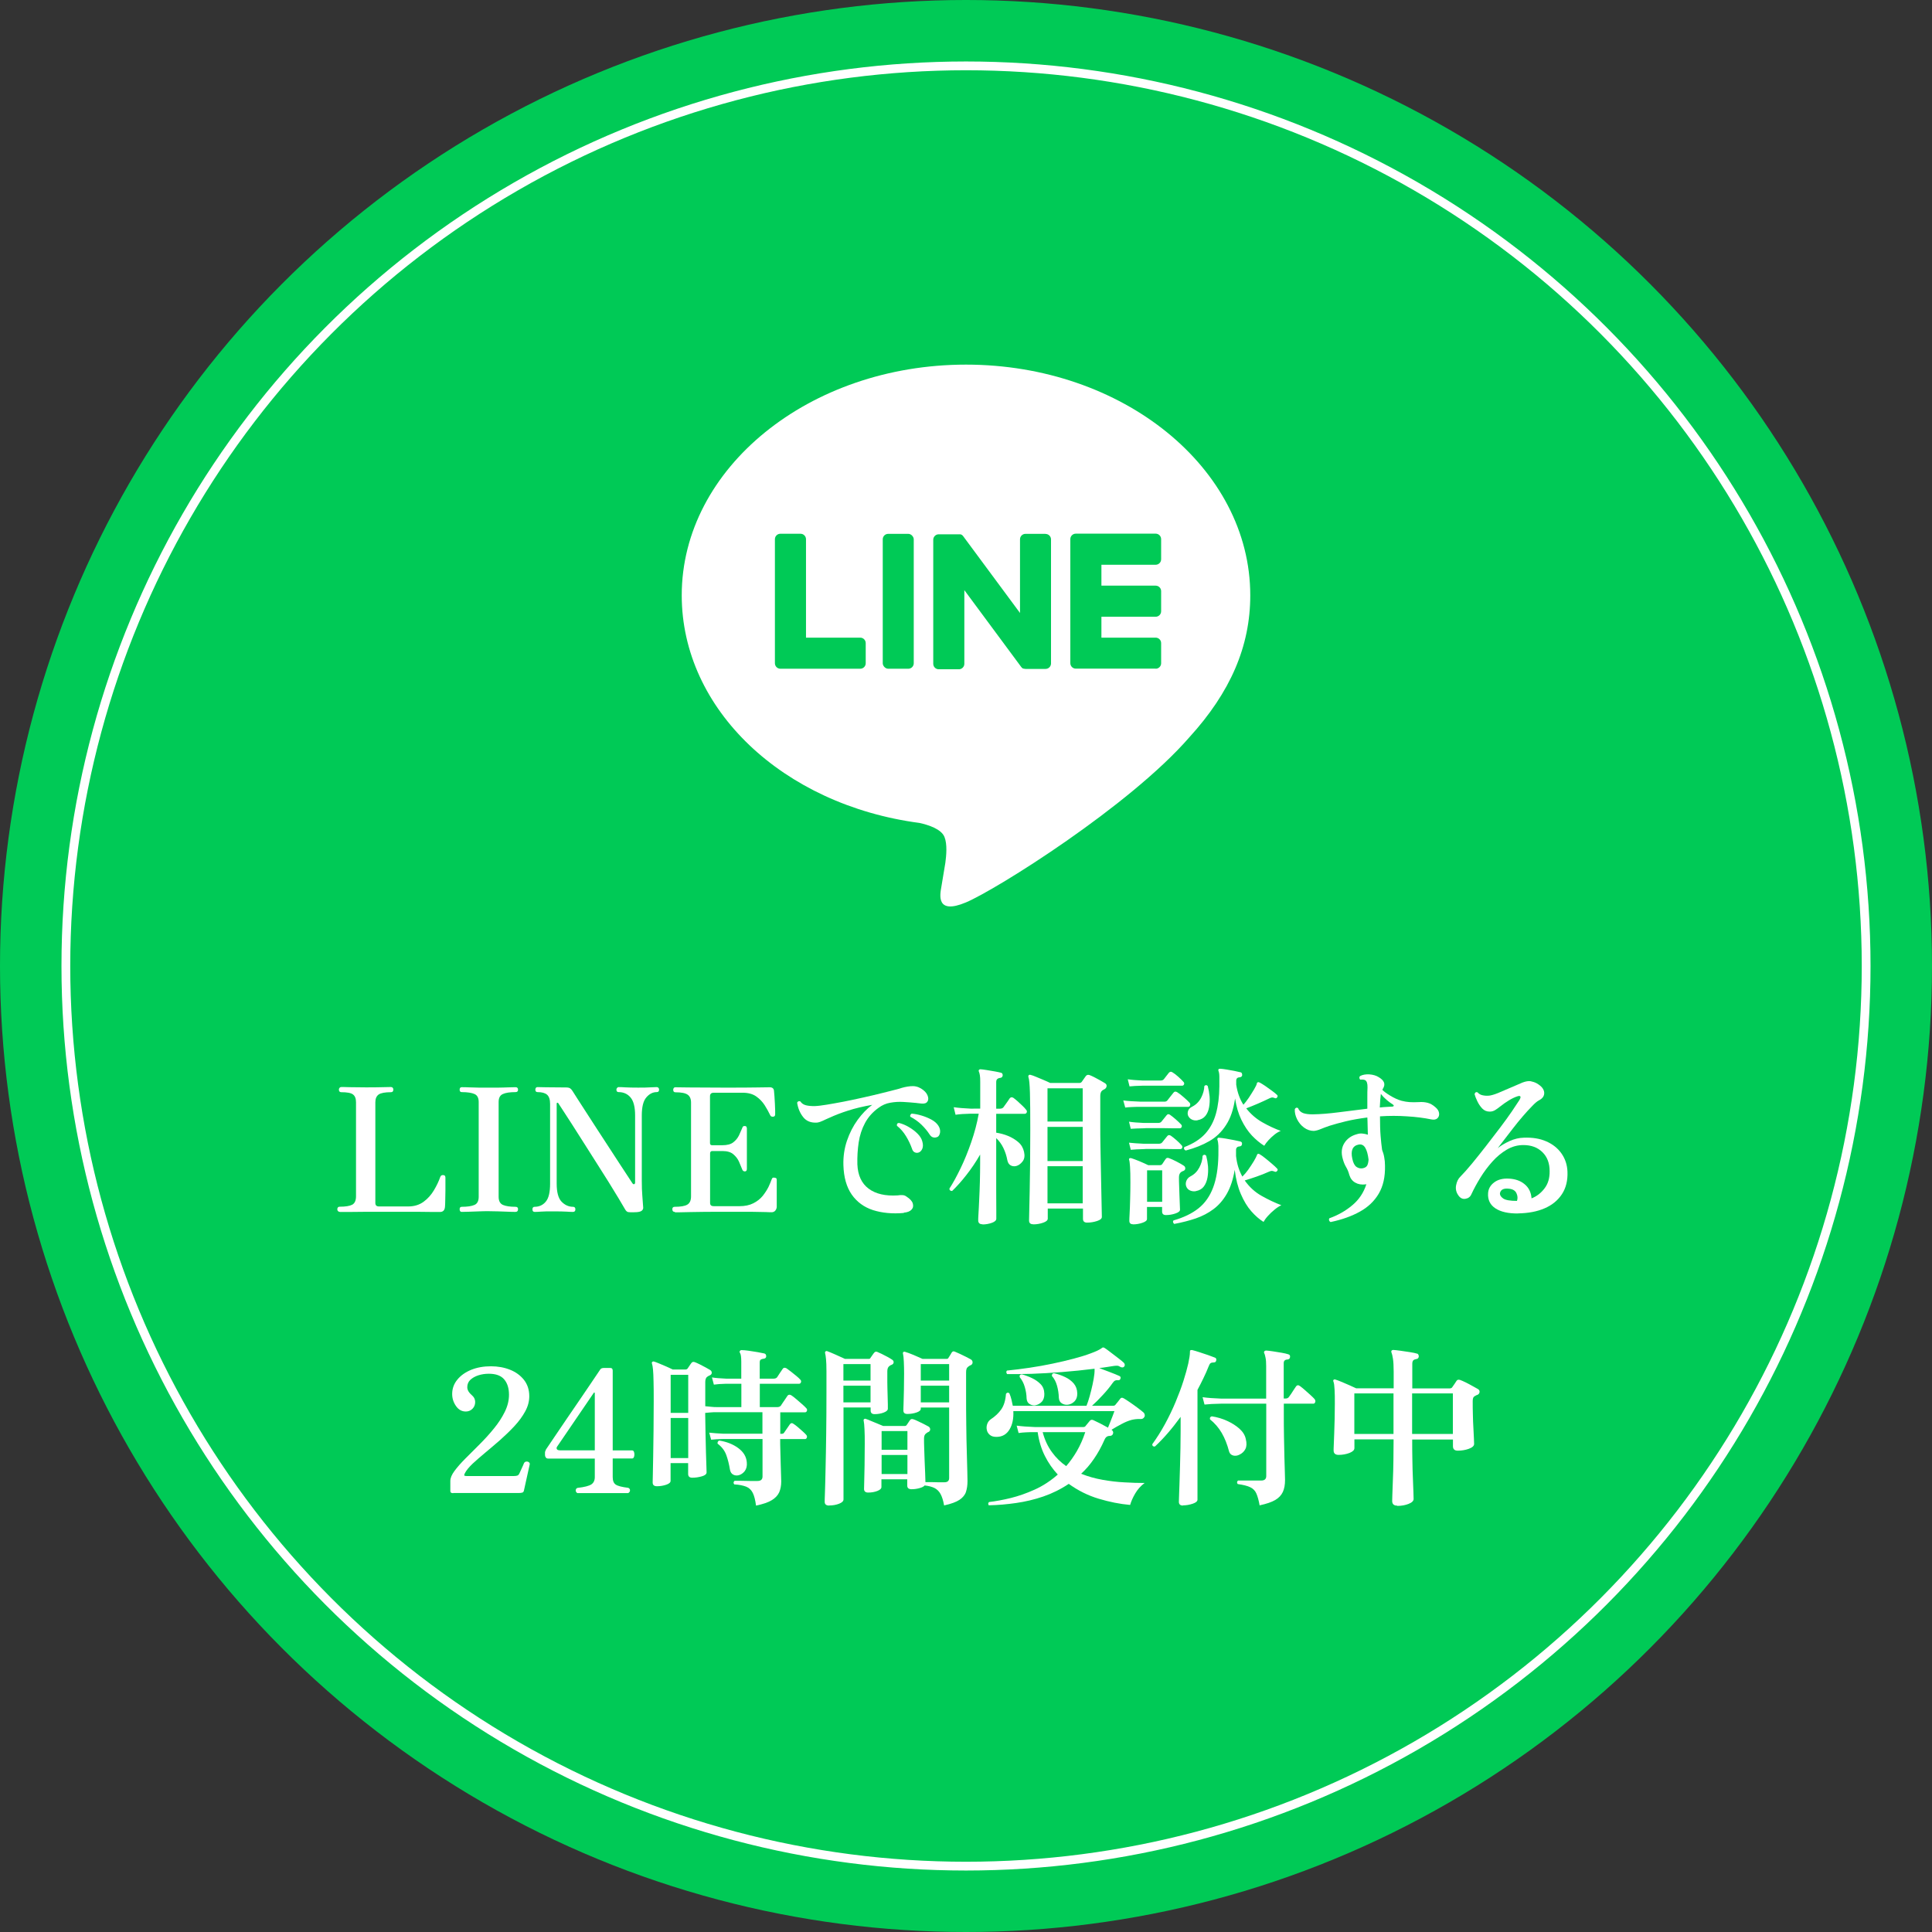 <?xml version="1.0" encoding="UTF-8"?>
<svg id="_レイヤー_2" data-name="レイヤー 2" xmlns="http://www.w3.org/2000/svg" viewBox="0 0 220 220">
  <rect x="0" y="0" width="220" height="220" fill="#333333" stroke="none"/>
  <defs>
    <style>
      .cls-1 {
        fill: #00ca56;
      }

      .cls-2 {
        fill: #fff;
      }

      .cls-3 {
        fill: none;
        stroke: #fff;
        stroke-miterlimit: 10;
      }
    </style>
  </defs>
  <g id="_レイヤー_1-2" data-name="レイヤー 1">
    <g>
      <circle class="cls-1" cx="110" cy="110" r="110"/>
      <circle class="cls-3" cx="110" cy="110" r="102.5"/>
      <g>
        <path class="cls-2" d="M142.37,67.79c0-14.49-14.52-26.27-32.37-26.27s-32.37,11.79-32.37,26.27c0,12.99,11.52,23.86,27.07,25.92,1.05.23,2.49.7,2.85,1.6.33.82.21,2.1.1,2.93,0,0-.38,2.28-.46,2.77-.14.82-.65,3.2,2.8,1.75,3.46-1.46,18.64-10.98,25.44-18.8h0c4.69-5.15,6.94-10.37,6.94-16.16Z"/>
        <g>
          <path class="cls-1" d="M131.6,76.15c.34,0,.62-.28.62-.62v-2.3c0-.34-.28-.62-.62-.62h-6.18v-2.38h6.18c.34,0,.62-.28.62-.62v-2.3c0-.34-.28-.62-.62-.62h-6.18v-2.38h6.18c.34,0,.62-.28.62-.62v-2.3c0-.34-.28-.62-.62-.62h-9.1c-.34,0-.62.28-.62.62h0v14.12h0c0,.35.28.63.62.63h9.1Z"/>
          <path class="cls-1" d="M97.96,76.15c.34,0,.62-.28.62-.62v-2.3c0-.34-.28-.62-.62-.62h-6.18v-11.21c0-.34-.28-.62-.62-.62h-2.3c-.34,0-.62.28-.62.62v14.12h0c0,.35.28.63.62.63h9.1Z"/>
          <rect class="cls-1" x="100.52" y="60.79" width="3.53" height="15.36" rx=".62" ry=".62"/>
          <path class="cls-1" d="M119.07,60.79h-2.3c-.34,0-.62.28-.62.62v8.39l-6.46-8.73s-.03-.04-.05-.06c0,0,0,0,0,0-.01-.01-.02-.03-.04-.04,0,0,0,0-.01-.01-.01,0-.02-.02-.03-.03,0,0-.01,0-.02-.01-.01,0-.02-.02-.03-.02,0,0-.01,0-.02-.01-.01,0-.02-.01-.03-.02,0,0-.01,0-.02,0-.01,0-.02-.01-.04-.02,0,0-.01,0-.02,0-.01,0-.02,0-.04-.01,0,0-.01,0-.02,0-.01,0-.02,0-.04,0,0,0-.02,0-.03,0-.01,0-.02,0-.03,0-.01,0-.02,0-.03,0,0,0-.01,0-.02,0h-2.28c-.34,0-.62.28-.62.62v14.13c0,.34.28.62.62.62h2.3c.34,0,.62-.28.62-.62v-8.39l6.47,8.74c.04.06.1.11.16.16,0,0,0,0,0,0,.01,0,.03.02.04.02,0,0,.01,0,.02,0,0,0,.02,0,.03.01.01,0,.02,0,.03.01,0,0,.01,0,.02,0,.01,0,.03,0,.04.01,0,0,0,0,0,0,.05.01.11.02.16.02h2.28c.34,0,.62-.28.62-.62v-14.13c0-.34-.28-.62-.62-.62Z"/>
        </g>
      </g>
      <g>
        <path class="cls-2" d="M38.69,138c-.08,0-.14-.03-.2-.09s-.08-.12-.08-.19c0-.21.09-.31.27-.31.67,0,1.14-.08,1.43-.23.29-.16.43-.48.43-.96v-10.7c0-.42-.11-.71-.34-.89-.23-.18-.68-.26-1.34-.26-.18,0-.27-.1-.27-.31,0-.07.03-.13.08-.19s.12-.09.2-.09c.1,0,.42,0,.94.02.52.01,1.13.02,1.84.02s1.32,0,1.88-.02c.56-.01.89-.02.98-.02s.16.03.21.09c.05.06.07.12.07.19,0,.21-.09.31-.27.31-.68,0-1.15.09-1.4.26-.25.18-.38.47-.38.89v11.47c0,.26.14.39.41.39h3.33c.69,0,1.27-.18,1.75-.53s.87-.79,1.18-1.31c.31-.52.55-1.02.72-1.51.06-.17.18-.24.35-.22.1.01.17.05.2.11.03.06.04.12.04.19v.48c0,.28,0,.61,0,.99,0,.38-.01.74-.02,1.09,0,.35-.02.6-.03.75-.03.39-.22.59-.57.59-.09,0-.33,0-.72,0-.39,0-.98-.01-1.77-.02-.79,0-1.83,0-3.12,0-1.07,0-2.02,0-2.86,0-.84,0-1.51.01-2.02.02-.51,0-.81,0-.9,0Z"/>
        <path class="cls-2" d="M52.59,138c-.17,0-.25-.1-.25-.31,0-.18.08-.27.25-.27.63,0,1.1-.07,1.43-.21.33-.14.49-.45.49-.93v-10.8c0-.46-.16-.76-.47-.9-.31-.14-.8-.22-1.45-.22-.17,0-.25-.09-.25-.27,0-.2.08-.29.25-.29.22,0,.51,0,.85.02.35.01.71.02,1.11.03.39,0,.75,0,1.08,0s.69,0,1.09,0c.4,0,.78-.02,1.13-.03.36-.01.64-.02.85-.02.2,0,.29.1.29.29,0,.18-.1.27-.29.27-.64,0-1.12.07-1.44.22-.32.14-.48.44-.48.9v10.8c0,.48.17.79.5.93.33.14.81.21,1.42.21.2,0,.29.09.29.27,0,.21-.1.31-.29.31-.21,0-.49,0-.85-.02-.36-.01-.74-.03-1.13-.04-.4-.01-.76-.02-1.09-.02s-.69,0-1.08.02c-.39.01-.76.03-1.11.04-.35.01-.63.02-.85.02Z"/>
        <path class="cls-2" d="M72.22,138.04h-.14c-.25.01-.43,0-.56-.02-.12-.03-.24-.13-.34-.31-.16-.27-.4-.68-.72-1.22-.33-.54-.71-1.17-1.15-1.88-.44-.71-.91-1.45-1.41-2.23-.5-.78-.98-1.54-1.46-2.3-.48-.76-.92-1.45-1.33-2.09-.41-.64-.75-1.17-1.03-1.59-.27-.42-.44-.68-.51-.78-.01-.04-.05-.06-.1-.05-.05,0-.08.04-.08.11v9.1c0,.99.19,1.68.56,2.06.37.38.81.58,1.3.58.18,0,.27.1.27.29s-.09.29-.27.29c-.13,0-.38,0-.75-.03-.37-.02-.85-.03-1.44-.03-.68,0-1.17,0-1.49.03s-.54.03-.69.03c-.17,0-.25-.1-.25-.29s.08-.29.25-.29c.52,0,.95-.2,1.27-.59.33-.39.49-1.07.49-2.04v-9.08c0-.5-.11-.84-.34-1.05-.23-.2-.59-.3-1.09-.3-.17,0-.25-.1-.25-.29,0-.07.02-.13.06-.19.04-.06.1-.09.2-.09.1,0,.42,0,.96.02.53.01,1.28.02,2.25.02.22,0,.38.03.49.1.1.07.2.18.29.33.05.09.21.34.47.74.26.4.59.91.98,1.52.39.61.82,1.27,1.28,1.98.46.71.92,1.42,1.38,2.12.46.7.88,1.35,1.27,1.95.39.59.71,1.09.97,1.48.25.39.41.63.46.7.07.09.13.12.2.09.07-.03.1-.09.1-.19v-7.63c0-.95-.17-1.63-.51-2.04-.34-.41-.8-.62-1.37-.62-.17,0-.25-.1-.25-.29,0-.07.03-.13.08-.19.05-.06.11-.09.18-.09.14,0,.4,0,.77.03.37.02.84.03,1.42.03s1.02,0,1.39-.03c.37-.02.61-.03.74-.03.09,0,.16.03.21.09.05.06.07.12.07.19,0,.2-.09.29-.27.29-.44,0-.84.2-1.18.6-.35.4-.52,1.09-.52,2.08v7.4c0,.69.02,1.26.06,1.71s.07.9.1,1.36c.01.14-.05.27-.18.37-.13.1-.4.16-.82.16Z"/>
        <path class="cls-2" d="M76.83,138c-.18,0-.27-.1-.27-.31,0-.18.09-.27.27-.27.68,0,1.16-.08,1.44-.25.28-.17.42-.48.42-.94v-10.68c0-.42-.13-.72-.39-.9-.26-.18-.72-.27-1.39-.27-.17,0-.25-.1-.25-.29,0-.07.02-.13.06-.19.04-.06.1-.09.2-.09.1,0,.61,0,1.52.02.91.01,2.23.02,3.96.02s2.92,0,3.79-.02c.87-.01,1.35-.02,1.46-.02.31,0,.48.15.49.45.01.12.03.31.05.58.02.27.04.55.05.84.01.29.02.55.03.78,0,.23,0,.38,0,.44,0,.05-.01.1-.04.16-.03.05-.09.09-.2.1-.08,0-.14,0-.2-.03-.05-.02-.1-.07-.14-.17-.16-.34-.36-.7-.61-1.1-.25-.39-.57-.73-.97-1.01-.4-.28-.92-.42-1.56-.42h-3.29c-.12,0-.22.03-.29.09-.08.06-.12.17-.12.32v5.32c0,.17.08.25.25.25h1.15c.55,0,.97-.11,1.25-.33.29-.22.5-.49.65-.79.14-.31.26-.57.35-.79.03-.09.06-.16.1-.21.04-.05.11-.07.21-.07.09,0,.15.03.19.09.03.06.05.12.05.19v.55c0,.26,0,.54,0,.85,0,.31,0,.59,0,.85s0,.54,0,.87c0,.33,0,.64,0,.92v.56c0,.2-.08.29-.23.29s-.26-.08-.31-.25c-.09-.23-.21-.52-.35-.84-.14-.33-.36-.61-.65-.86-.29-.25-.7-.37-1.25-.37h-1.15c-.17,0-.25.1-.25.29v5.62c0,.25.14.37.41.37h2.92c.63,0,1.16-.11,1.59-.33.44-.22.79-.5,1.07-.84.27-.34.49-.68.66-1.02.16-.34.28-.63.36-.86.04-.1.08-.17.14-.19.05-.02.12-.02.22,0,.1.01.17.05.19.1.02.05.03.11.03.18,0,.05,0,.22,0,.49,0,.27,0,.58,0,.93s0,.67,0,.98c0,.31,0,.52,0,.64-.01.17-.07.31-.17.43-.1.12-.24.18-.42.18-.09,0-.3,0-.64-.02-.33-.01-.86-.02-1.6-.03-.73,0-1.74,0-3.03,0-1.6,0-2.93,0-3.96.03s-1.62.03-1.75.03Z"/>
        <path class="cls-2" d="M102.93,138.12c-1.32.12-2.49,0-3.51-.32-1.02-.33-1.83-.92-2.43-1.77-.59-.85-.91-1.96-.95-3.35-.03-.99.11-1.92.41-2.8.3-.87.7-1.66,1.21-2.36.51-.7,1.06-1.27,1.66-1.71-1.04.18-1.95.4-2.73.65-.78.25-1.49.52-2.14.82-.27.12-.53.23-.75.34-.23.11-.44.18-.64.21-.69.05-1.22-.15-1.59-.61-.37-.46-.6-1.01-.7-1.66.08-.16.2-.2.37-.14.14.22.36.37.64.44.28.07.62.1,1.03.09.33-.01.77-.07,1.34-.16.57-.09,1.2-.21,1.9-.34.7-.14,1.43-.29,2.18-.46.76-.17,1.49-.34,2.21-.52.72-.18,1.37-.34,1.96-.5.4-.14.83-.24,1.27-.28.44-.05.85.04,1.21.26.36.22.61.48.73.76.12.29.13.53,0,.72-.12.2-.36.27-.72.23-.08-.01-.16-.02-.25-.03-.09,0-.18-.02-.25-.03-.5-.05-1-.09-1.52-.12-.52-.03-1.01,0-1.5.09-.48.08-.93.28-1.33.58-.67.48-1.18,1.06-1.54,1.73-.36.67-.6,1.41-.72,2.2-.12.8-.17,1.63-.15,2.5.05,1.25.48,2.18,1.29,2.78.81.6,1.91.85,3.31.76.17-.03.34-.04.52-.03.18,0,.34.06.48.17.39.25.63.51.71.78.08.27.04.51-.14.7-.18.2-.47.31-.89.35ZM104.57,131.25c-.14.04-.28.03-.42-.04-.14-.07-.24-.2-.3-.41-.17-.48-.4-.96-.68-1.42-.28-.46-.62-.86-1.03-1.18-.04-.2.03-.31.22-.33.38.09.76.25,1.13.47.38.22.71.47.99.75.28.28.46.57.54.87.1.34.1.63,0,.86s-.26.38-.44.43ZM106.72,129.47c-.13.07-.27.08-.43.05-.16-.03-.29-.13-.41-.3-.27-.42-.59-.8-.95-1.15-.36-.35-.78-.65-1.26-.9-.04-.07-.04-.13,0-.21.03-.07.08-.12.15-.15.35.03.73.1,1.12.22.4.12.77.27,1.12.46.35.19.6.41.77.66.18.26.25.53.22.79-.04.27-.14.45-.31.54Z"/>
        <path class="cls-2" d="M111.88,139.41c-.33,0-.49-.15-.49-.45,0-.08,0-.33.03-.74s.05-.94.08-1.57c.03-.63.06-1.31.08-2.05s.03-1.47.03-2.19v-.94c-.48.84-1,1.61-1.56,2.32-.55.71-1.1,1.32-1.63,1.83-.21,0-.31-.09-.31-.27.42-.64.84-1.42,1.28-2.33.44-.91.84-1.9,1.21-2.97.37-1.07.66-2.15.85-3.23h-.98c-.64.01-1.19.05-1.66.12l-.21-.86c.56.08,1.19.13,1.88.16.01.01.18.01.49,0h.65v-3.05c0-.33-.01-.57-.04-.74-.03-.17-.06-.3-.1-.39-.04-.07-.05-.13-.02-.2.04-.07.1-.1.2-.1.16.01.39.04.7.09.31.05.63.1.95.16.32.06.55.11.69.15.06.01.11.05.14.11.03.06.04.12.04.19-.03.16-.1.25-.23.27-.14.01-.26.05-.36.12-.1.07-.15.19-.15.37v3.03h.41c.18,0,.32-.05.41-.16.08-.1.2-.27.36-.5.16-.23.28-.39.34-.5.12-.16.26-.18.43-.08.13.09.29.22.48.39.19.17.37.34.55.51.18.17.31.31.4.43.1.1.14.21.1.32-.04.11-.12.17-.23.17h-3.25v2.15c.46.07.91.19,1.35.37.44.18.83.42,1.17.71s.55.66.65,1.11c.1.44.05.81-.17,1.09-.22.28-.46.45-.73.52-.23.05-.44.03-.63-.08-.18-.1-.31-.29-.37-.57-.09-.5-.24-.96-.45-1.4-.21-.44-.48-.81-.82-1.13v2.84c0,1.15,0,2.19,0,3.13,0,.94.01,1.69.01,2.26v.95c0,.18-.16.34-.49.46-.33.12-.69.19-1.08.19ZM117.65,139.41c-.31,0-.47-.14-.47-.43,0-.08,0-.4.02-.98.01-.57.03-1.33.05-2.28.02-.95.04-2.03.05-3.25.01-1.22.02-2.51.02-3.88,0-1.84-.01-3.23-.04-4.17-.03-.94-.08-1.54-.18-1.8-.01-.08,0-.14.04-.18.05-.05.12-.07.22-.04.16.04.37.11.64.23.27.11.55.23.84.35.29.12.54.24.75.34h3.31c.13,0,.23-.05.29-.14.06-.09.14-.2.23-.33.09-.13.16-.23.22-.31.1-.14.25-.18.43-.12.14.05.33.14.55.25.22.12.44.24.67.36.22.12.39.23.51.3.16.09.23.21.21.36-.02.15-.1.26-.24.34-.09.04-.18.09-.27.16-.14.12-.21.32-.21.61v3.35c0,.72,0,1.51.02,2.38.01.87.03,1.74.05,2.62.02.88.04,1.71.05,2.48.01.77.03,1.42.04,1.94.01.52.02.85.02,1,0,.2-.18.35-.55.47-.37.12-.74.18-1.13.18-.31,0-.47-.14-.47-.43v-1.17h-4.01v1.15c0,.18-.17.34-.52.46-.35.12-.71.19-1.11.19ZM119.28,127.71h4.01v-3.78h-4.01v3.78ZM119.28,132.21h4.01v-3.89h-4.01v3.89ZM119.28,137.03h4.01v-4.23h-4.01v4.23Z"/>
        <path class="cls-2" d="M128.13,126.11l-.22-.8c.52.07,1.19.11,2.02.14h2.66c.17,0,.29-.06.37-.18.06-.08.17-.22.32-.41.15-.2.27-.35.36-.45.1-.13.24-.14.41-.04.21.13.46.32.74.57.29.25.5.45.65.61.09.09.12.2.08.31-.04.12-.11.18-.22.18h-5.36c-.42,0-.77,0-1.06.02-.29.01-.54.03-.76.06ZM128.62,123.7l-.2-.8c.47.07,1.02.11,1.66.14h2.09c.16,0,.28-.05.37-.16.06-.09.16-.21.27-.35.12-.14.22-.27.29-.37.13-.14.27-.16.43-.04.17.1.38.26.63.48.25.22.44.41.59.58.09.09.12.19.08.29-.04.1-.11.16-.22.16h-4.52c-.61.01-1.11.04-1.49.08ZM128.76,128.53l-.2-.8c.46.07,1.01.11,1.66.14h1.68c.16,0,.27-.05.35-.14.08-.1.18-.23.29-.36.12-.14.22-.26.29-.36.12-.16.25-.18.41-.06.17.12.38.28.63.5.25.22.45.41.61.58.09.09.12.19.08.29-.04.1-.11.16-.22.16h-.78c-.38-.01-.81-.02-1.29-.02h-1.3c-.38,0-.63,0-.73.02-.61.01-1.11.03-1.49.06ZM128.76,130.92l-.2-.8c.46.05,1.01.09,1.66.12h1.74c.17,0,.29-.05.37-.14.08-.09.17-.21.28-.35.11-.14.21-.27.3-.37.1-.14.24-.16.41-.06.17.12.38.28.63.5.25.22.44.41.59.58.09.09.12.19.08.29-.04.1-.1.16-.2.16h-.78c-.39-.01-.83-.02-1.32-.02h-1.33c-.4,0-.65,0-.75.02-.61.01-1.11.04-1.49.08ZM129.03,139.41c-.29,0-.43-.13-.43-.39,0-.09,0-.36.03-.81s.04-.99.06-1.63c.02-.64.03-1.28.03-1.92,0-.77-.01-1.36-.04-1.78-.03-.42-.06-.68-.1-.78-.03-.07-.02-.13.02-.2.05-.03.12-.03.21-.02.22.07.54.18.94.35.4.17.74.32,1,.45h1.33c.13,0,.23-.05.29-.16.04-.07.1-.16.18-.27.08-.12.14-.22.2-.29.08-.12.2-.14.37-.08.22.08.51.21.86.39.35.18.63.34.82.47.12.08.17.18.17.31,0,.13-.08.23-.22.29-.05.01-.1.03-.15.06-.05.03-.09.05-.13.08-.14.12-.22.31-.22.57s0,.57.02.97c.01.4.03.8.04,1.19.01.4.03.74.04,1.03.01.29.02.46.02.51,0,.17-.17.31-.52.43-.35.12-.71.18-1.09.18-.29,0-.43-.14-.43-.41v-.51h-1.72v1.37c0,.17-.17.31-.52.43-.35.12-.7.18-1.07.18ZM130.62,136.85h1.72v-3.58h-1.72v3.58ZM133.71,139.37c-.07-.05-.11-.12-.13-.2-.02-.08,0-.14.05-.2,1.16-.33,2.11-.79,2.85-1.38.74-.59,1.29-1.38,1.66-2.36.37-.98.57-2.2.6-3.66.01-.42,0-.78,0-1.1-.02-.31-.05-.52-.09-.63-.04-.08-.04-.15,0-.22.04-.07.11-.08.22-.06.18.01.43.05.74.1.31.05.62.11.93.17s.54.11.69.15c.16.04.22.14.2.29-.01.16-.1.25-.25.27-.27.01-.42.14-.43.39,0,.12,0,.23,0,.35,0,.12,0,.23,0,.35.05.47.14.9.26,1.28.12.38.28.74.46,1.07.22-.21.45-.48.68-.8.23-.33.44-.65.63-.96.18-.31.3-.54.35-.68.01-.08.06-.13.14-.16.06,0,.12.02.18.06.16.09.37.24.63.45.26.21.52.42.77.64s.45.39.58.54c.09.09.08.19-.02.29-.07.08-.15.1-.25.06-.12-.05-.22-.08-.31-.09-.09,0-.21.02-.35.09-.43.2-.9.38-1.41.56-.51.18-.96.32-1.35.44.52.74,1.16,1.33,1.93,1.76.76.43,1.51.78,2.24,1.06-.23.1-.49.27-.77.5-.28.23-.54.47-.76.72-.23.25-.39.48-.5.68-.47-.29-.93-.69-1.39-1.21-.46-.52-.85-1.17-1.19-1.96-.34-.78-.57-1.7-.7-2.76-.18,1.08-.48,1.99-.89,2.71-.41.72-.92,1.31-1.52,1.76-.6.45-1.27.8-2.02,1.06-.74.25-1.55.46-2.41.62ZM135,131c-.08-.03-.13-.08-.16-.16-.03-.08-.02-.15.02-.22,1-.38,1.79-.88,2.37-1.51.57-.63.98-1.39,1.23-2.29.25-.9.38-1.94.39-3.11,0-.42,0-.78,0-1.09,0-.31-.04-.52-.09-.64-.04-.09-.04-.16,0-.22.04-.05.1-.07.2-.06.18.01.42.04.72.09.3.05.6.1.89.16.29.06.52.11.68.15.08.01.13.05.16.12.03.07.04.13.04.2-.01.14-.1.23-.27.25-.27.01-.41.14-.41.39,0,.08,0,.16,0,.23,0,.08,0,.15,0,.22.13.87.4,1.64.82,2.29.18-.2.38-.46.61-.79.22-.33.42-.66.61-.97.18-.31.29-.53.31-.67.01-.07.05-.11.12-.14.05-.01.12,0,.2.04.16.08.36.21.62.38.25.18.51.36.77.55.26.19.46.35.59.48.08.07.08.16.02.27-.08.1-.16.14-.25.1-.13-.05-.23-.08-.31-.08s-.19.03-.33.1c-.4.2-.85.4-1.33.61-.48.21-.92.38-1.31.53.51.65,1.12,1.18,1.82,1.58.7.4,1.41.73,2.11.99-.22.08-.46.22-.7.41-.25.2-.48.41-.69.64-.21.23-.37.44-.49.64-.47-.29-.94-.68-1.4-1.16-.46-.49-.86-1.09-1.2-1.79s-.58-1.51-.72-2.43c-.18,1.24-.52,2.25-1.03,3.02-.5.78-1.13,1.39-1.9,1.83-.76.44-1.65.8-2.65,1.06ZM136.18,135.64c-.25.04-.47.01-.67-.08-.2-.09-.33-.23-.41-.41-.09-.2-.1-.41-.02-.65.08-.23.24-.42.49-.55.43-.22.76-.55,1-1,.23-.44.36-.89.37-1.33.13-.16.27-.16.41-.02.1.38.17.79.21,1.22.03.44.01.86-.06,1.26-.07.4-.21.75-.42,1.03-.21.28-.51.45-.9.52ZM136.37,127.57c-.26.04-.49,0-.68-.1-.19-.1-.32-.25-.4-.43-.07-.17-.06-.35,0-.55.07-.2.23-.35.46-.47.44-.22.78-.56,1.02-1.01.23-.45.36-.9.37-1.34.14-.14.27-.14.39,0,.1.38.17.78.21,1.2.03.42.01.83-.06,1.22s-.21.72-.42.98c-.21.26-.51.42-.9.49Z"/>
        <path class="cls-2" d="M151.53,139.16c-.09-.04-.15-.1-.18-.19-.03-.08-.02-.17.02-.24.98-.35,1.85-.84,2.61-1.48.76-.63,1.3-1.43,1.61-2.4-.04,0-.07,0-.1.02-.44.05-.83-.01-1.16-.2-.33-.18-.56-.48-.68-.88-.09-.34-.21-.63-.36-.88-.15-.25-.28-.55-.38-.92-.21-.7-.15-1.31.17-1.82.32-.51.8-.85,1.44-1.02.21-.07.41-.09.62-.07.2.02.41.06.62.13-.01-.38-.02-.74-.03-1.09,0-.35-.02-.64-.03-.87-.91.12-1.72.26-2.43.43-.7.17-1.32.34-1.86.51-.39.13-.73.26-1.02.38-.29.12-.55.19-.78.21-.4,0-.78-.13-1.12-.38-.34-.25-.6-.57-.79-.95-.19-.38-.28-.76-.26-1.15.09-.17.22-.21.37-.12.1.27.3.46.58.57.28.1.66.15,1.14.14.83-.01,1.8-.09,2.89-.23,1.09-.14,2.18-.28,3.28-.41v-1.35c0-.38,0-.73.02-1.06.01-.46-.08-.74-.27-.84-.13-.07-.31-.08-.55-.06-.07-.05-.1-.12-.11-.2,0-.08.02-.14.07-.2.29-.16.64-.22,1.06-.2.42.03.77.13,1.06.31.31.18.52.38.61.6.09.22.05.46-.12.73l-.06.12c.18.2.49.42.92.68.43.26.85.45,1.27.57.31.08.62.13.91.15.29.02.64.02,1.05,0,.37-.03.7,0,1.01.08.31.08.6.25.89.51.25.21.38.43.41.68.03.24-.04.43-.2.58-.16.14-.38.18-.68.12-.83-.17-1.76-.29-2.77-.35-1.01-.07-2.04-.07-3.08,0,0,.9.02,1.64.07,2.23.05.59.1,1.12.17,1.59.1.25.19.53.24.83.06.31.09.63.09.97.03,1.27-.21,2.33-.71,3.18-.5.85-1.22,1.54-2.15,2.05-.93.52-2.03.91-3.3,1.18ZM155.19,133.03c.25-.05.41-.16.5-.32.08-.16.13-.38.15-.66-.07-.59-.19-1.03-.37-1.34-.18-.31-.43-.43-.74-.38-.7.13-.95.67-.74,1.62.1.47.26.78.48.93.22.15.46.2.73.15ZM157.14,126.11c.25-.03.49-.05.73-.06.24-.01.47-.03.69-.04.09-.01.14-.05.15-.1,0-.05-.04-.1-.13-.16-.2-.12-.42-.28-.68-.5s-.47-.44-.66-.68c-.05.37-.09.87-.12,1.53Z"/>
        <path class="cls-2" d="M172.87,138.18c-1.11.01-1.97-.18-2.58-.58-.61-.4-.89-.98-.84-1.73.03-.48.25-.89.67-1.21.42-.33.97-.48,1.66-.45.73.03,1.34.23,1.82.63.48.39.75.93.8,1.62.59-.23,1.08-.61,1.48-1.14.4-.52.59-1.17.58-1.96,0-.9-.27-1.62-.82-2.16-.55-.54-1.27-.81-2.17-.81-.67,0-1.29.17-1.89.52-.59.35-1.14.8-1.64,1.36-.5.56-.96,1.17-1.36,1.82-.4.65-.75,1.29-1.04,1.92-.13.29-.36.45-.68.5-.33.05-.59-.09-.8-.4-.25-.35-.33-.74-.25-1.15.08-.42.24-.74.49-.98.36-.37.8-.85,1.3-1.46.5-.61,1.03-1.27,1.59-1.99.56-.72,1.1-1.42,1.62-2.11.52-.69.98-1.32,1.36-1.88.38-.56.66-.98.83-1.25.13-.21.17-.35.13-.43-.05-.08-.16-.08-.34-.02-.31.1-.64.26-.97.46-.33.2-.67.44-1.01.71-.2.16-.38.29-.56.4-.18.11-.38.17-.62.17-.34,0-.62-.12-.85-.36-.23-.24-.41-.52-.56-.83s-.25-.58-.31-.8c.06-.21.18-.27.35-.2.14.17.33.28.57.33.23.05.49.07.76.04.23-.03.56-.12.98-.29.42-.17.88-.37,1.38-.59.5-.22.98-.42,1.42-.61.37-.14.68-.19.93-.15.25.05.49.13.69.24.54.31.82.66.85,1.04.03.38-.17.68-.6.9-.2.1-.46.32-.78.66-.33.33-.68.72-1.07,1.17s-.76.91-1.13,1.39c-.37.48-.71.91-1.01,1.31-.3.4-.54.7-.7.91.38-.3.83-.57,1.36-.81.53-.24,1.07-.37,1.61-.38.98-.04,1.83.1,2.56.42.73.32,1.31.78,1.73,1.38.42.6.65,1.29.68,2.07.04,1-.17,1.86-.63,2.56-.46.7-1.11,1.24-1.97,1.61-.85.37-1.86.56-3.02.58ZM172.74,136.75c.1-.29.08-.58-.06-.88-.14-.3-.43-.47-.86-.51-.61-.07-.95.11-1.02.53-.01.21.11.4.38.59.27.18.79.27,1.56.27Z"/>
        <path class="cls-2" d="M51.63,170.03c-.09,0-.17-.01-.24-.04-.07-.03-.11-.1-.11-.22v-1.13c0-.34.16-.72.48-1.15.32-.43.73-.9,1.24-1.41s1.05-1.05,1.62-1.62c.57-.57,1.12-1.17,1.62-1.79.51-.62.92-1.25,1.24-1.9.32-.65.48-1.29.48-1.95,0-.73-.18-1.31-.54-1.74-.36-.43-.94-.65-1.75-.65-.43,0-.83.06-1.2.18-.37.12-.67.29-.91.51-.23.22-.35.5-.35.84,0,.17.05.33.14.48.09.15.24.32.45.5.1.09.18.2.23.32.05.12.08.25.08.38,0,.31-.1.57-.31.78-.21.21-.46.31-.76.31-.46,0-.83-.21-1.12-.63-.29-.42-.43-.87-.43-1.37,0-.61.2-1.16.59-1.63.39-.48.92-.85,1.58-1.12.67-.27,1.42-.4,2.25-.4.78,0,1.5.13,2.16.39.66.26,1.19.65,1.59,1.15.4.51.61,1.13.61,1.86,0,.59-.15,1.16-.46,1.73-.31.57-.71,1.12-1.21,1.66-.5.54-1.04,1.06-1.61,1.57-.57.5-1.14.98-1.69,1.44-.55.46-1.04.88-1.47,1.28-.42.4-.72.76-.89,1.09-.08.16-.1.25-.06.28.04.03.13.05.27.05h5.32c.18,0,.33-.02.43-.05.1-.03.19-.12.25-.26.07-.14.16-.34.27-.59.12-.25.2-.44.25-.57.05-.1.14-.16.25-.18.12-.01.22.01.31.08.09.07.12.16.08.29l-.65,2.94c-.03.13-.1.21-.21.23-.12.03-.24.04-.37.04h-7.48Z"/>
        <path class="cls-2" d="M65.76,170.03c-.13-.07-.2-.17-.2-.31s.06-.24.2-.29c.8-.09,1.32-.23,1.58-.4.26-.18.39-.45.39-.83v-2.11h-5.3c-.13,0-.23-.04-.28-.13-.06-.08-.09-.17-.09-.26v-.31c0-.05.01-.1.04-.16.03-.05.05-.1.06-.16.44-.65.85-1.25,1.21-1.79.37-.54.77-1.13,1.2-1.77.44-.64.88-1.28,1.32-1.93.44-.65.85-1.24,1.21-1.78.37-.54.66-.98.89-1.32.23-.34.35-.52.36-.53.06-.12.22-.18.45-.18h.68c.2,0,.29.1.29.31v9.08h2.21c.12,0,.2.08.23.23.04.15.04.3,0,.46s-.12.23-.23.23h-2.21v2.11c0,.42.11.7.34.86.23.16.7.28,1.42.37.14.05.21.15.21.29,0,.14-.08.25-.21.31h-5.79ZM63.7,165.15h4.03v-6.5s-.01-.07-.04-.08c-.03-.01-.05,0-.08.04l-4.17,6.12c-.07.1-.08.2-.03.28.05.09.14.13.28.13Z"/>
        <path class="cls-2" d="M86.09,171.45c-.08-.63-.2-1.11-.37-1.45-.17-.34-.42-.58-.75-.71s-.79-.23-1.36-.26c-.12-.16-.1-.29.04-.41.1,0,.32,0,.66,0,.33,0,.68.01,1.06.02.37,0,.67,0,.89,0,.38,0,.57-.17.57-.51v-4.27h-4.44c-.6.01-1.07.04-1.41.08l-.22-.8c.46.05,1,.09,1.62.12h4.44v-2.45h-5.17c-.29,0-.56,0-.81.03s-.43.04-.54.05c.01.82.03,1.62.04,2.41.01.78.03,1.49.05,2.12.02.63.04,1.15.05,1.55.01.4.02.63.02.69,0,.2-.18.35-.53.45-.35.1-.72.16-1.1.16-.31,0-.47-.14-.47-.43v-1.23h-2v2.02c0,.18-.17.33-.5.44-.33.11-.68.17-1.05.17-.33,0-.49-.14-.49-.43,0-.08,0-.38.02-.92.01-.53.03-1.23.04-2.09.01-.86.03-1.82.04-2.89.01-1.06.02-2.17.02-3.32,0-.94,0-1.7-.02-2.28-.01-.58-.03-1.03-.06-1.35-.03-.32-.07-.55-.12-.69-.03-.08-.01-.14.04-.2.07-.04.14-.05.22-.02.13.04.32.11.58.22.25.1.52.22.8.34.28.12.52.24.73.34h1.43c.13,0,.23-.05.29-.16.04-.07.1-.16.19-.28.08-.12.15-.23.21-.3.09-.13.22-.16.39-.1.14.05.33.14.56.25.23.12.45.23.67.35.22.12.39.22.51.29.13.08.19.19.19.32,0,.14-.09.24-.24.3-.1.04-.19.09-.25.14-.17.1-.25.31-.25.61v2.76c.17.01.38.03.62.06.24.03.49.04.73.04h2.76v-2.66h-1.72c-.6.01-1.07.05-1.41.1l-.22-.82c.44.07.98.11,1.62.14h1.72v-1.92c0-.53-.05-.87-.14-1-.07-.1-.07-.19,0-.25.05-.07.12-.09.2-.08.18,0,.44.02.78.07.34.05.68.1,1.02.16s.59.11.76.15c.14.03.22.14.22.33-.01.16-.11.25-.29.27-.14.01-.25.05-.33.1-.08.05-.12.16-.12.33v1.84h1.57c.18,0,.32-.05.41-.16.06-.1.17-.27.32-.49.15-.22.26-.38.32-.47.09-.14.23-.16.43-.06.13.09.3.22.51.38.21.16.41.33.61.49.2.16.34.3.43.4.1.09.14.2.1.31-.04.12-.11.18-.21.18h-4.48v2.66h1.98c.18,0,.32-.05.41-.16.04-.07.11-.18.22-.33.1-.16.21-.31.32-.47.11-.16.19-.27.22-.33.1-.14.25-.16.43-.06.14.09.33.23.56.43s.45.39.67.58c.22.19.37.34.46.44.1.09.14.2.1.31-.04.12-.11.18-.22.18h-2.82v2.45h.16c.13,0,.22-.04.27-.12.06-.09.18-.25.33-.48.16-.23.27-.39.33-.48.12-.16.25-.18.41-.06.13.08.29.2.48.36.19.16.38.33.56.49.18.16.31.29.39.38.1.1.14.22.1.33-.04.12-.11.18-.22.18h-2.82v.08c0,.33,0,.74.02,1.23.01.5.03.99.04,1.5.01.5.03.94.04,1.32.01.38.02.61.02.7,0,.47-.08.88-.23,1.23-.16.35-.44.65-.85.9-.41.25-1,.45-1.77.61ZM76.37,160.89h2v-4.34h-2v4.34ZM76.37,166.03h2v-4.56h-2v4.56ZM84.1,167.99c-.22.05-.43.03-.62-.08-.19-.1-.31-.29-.36-.57-.1-.61-.24-1.17-.42-1.66-.18-.5-.51-.93-.99-1.29-.01-.09,0-.17.04-.23.04-.07.09-.1.16-.12.83.13,1.55.41,2.15.85.6.44.93.98.98,1.63.04.4-.04.73-.23.99-.2.25-.43.41-.7.48Z"/>
        <path class="cls-2" d="M94.42,171.44c-.34,0-.51-.14-.51-.43,0-.05,0-.42.03-1.1s.04-1.59.07-2.73c.03-1.14.05-2.44.07-3.9.02-1.46.03-3,.03-4.62,0-1.08,0-1.93,0-2.53,0-.61-.02-1.06-.05-1.36-.03-.3-.06-.52-.1-.67-.03-.09-.01-.16.04-.2.04-.05.1-.07.2-.04.22.08.54.21.94.39.4.18.76.35,1.08.49h2.68c.12,0,.19-.03.21-.1.07-.09.14-.2.23-.33.09-.13.16-.23.22-.29.08-.1.19-.13.33-.08.13.05.3.13.51.23.21.1.42.22.64.33.22.12.39.22.52.31.14.08.21.19.2.32-.01.14-.09.23-.23.28-.13.05-.22.1-.27.16-.14.1-.22.29-.22.57,0,.35,0,.76,0,1.23,0,.47.02.93.03,1.39.01.46.02.84.03,1.15,0,.31,0,.48,0,.51,0,.17-.16.31-.47.43-.31.12-.66.18-1.04.18-.3,0-.45-.14-.45-.41v-.35h-3.09v10.47c0,.2-.17.36-.5.49-.33.13-.71.2-1.13.2ZM96.04,157.21h3.09v-1.88h-3.09v1.88ZM96.04,159.69h3.09v-1.9h-3.09v1.9ZM107.51,171.44c-.1-.57-.24-1.01-.41-1.32-.17-.31-.4-.53-.69-.68-.29-.14-.66-.24-1.12-.29-.1.13-.3.23-.6.31-.29.08-.59.12-.89.12-.33,0-.49-.14-.49-.41v-.72h-2.94v.88c0,.18-.16.33-.47.45-.31.12-.66.18-1.04.18-.31,0-.47-.14-.47-.41,0-.08,0-.36.02-.84.01-.48.03-1.1.04-1.86.01-.76.02-1.57.02-2.43,0-.67,0-1.23-.03-1.68-.02-.46-.05-.77-.09-.94-.03-.08-.01-.14.04-.2.08-.05.15-.06.22-.02.13.04.32.11.56.22.24.1.49.21.75.31.26.1.48.2.65.27h2.45c.1,0,.18-.04.23-.12.04-.07.1-.16.19-.28.08-.12.15-.23.21-.3.08-.1.2-.12.37-.06.13.04.3.11.52.22.22.1.43.21.66.32.22.11.4.21.53.28.13.08.19.19.19.33,0,.14-.08.25-.23.31-.04.01-.08.03-.12.06-.04.03-.07.05-.1.08-.17.1-.25.3-.25.59s0,.64.02,1.11c.01.46.03.95.05,1.46s.04.98.06,1.41c.02.43.03.76.03.98.14,0,.35,0,.62,0,.27,0,.54.01.83.02.29,0,.52,0,.7,0,.37,0,.55-.16.55-.49v-8.02h-3.23v.14c0,.17-.16.31-.48.42-.32.11-.67.17-1.05.17-.3,0-.45-.13-.45-.39,0-.09,0-.35.02-.78.01-.43.03-.96.04-1.58.01-.62.02-1.24.02-1.85,0-.47-.01-.92-.03-1.35-.02-.43-.05-.72-.09-.88-.03-.08-.02-.15.02-.22.07-.04.14-.05.22-.02.25.07.57.19.98.36.4.18.74.32,1,.44h2.72c.12,0,.19-.03.22-.1.05-.08.11-.18.19-.3.07-.12.13-.23.19-.32.09-.14.21-.18.37-.1.13.05.31.13.55.24.23.11.47.23.7.34.23.12.42.22.55.29.14.08.21.2.21.35,0,.16-.09.27-.24.33-.04.01-.08.03-.12.06-.04.03-.08.05-.12.08-.1.07-.17.16-.21.27s-.05.25-.05.41v2.39c0,1.24,0,2.43.02,3.57.01,1.14.03,2.17.06,3.09.03.92.05,1.67.06,2.25.01.58.02.94.02,1.07,0,.46-.06.86-.17,1.21s-.36.66-.73.91-.96.47-1.74.64ZM100.39,165.09h2.94v-2.13h-2.94v2.13ZM100.39,167.85h2.94v-2.17h-2.94v2.17ZM104.85,157.21h3.23v-1.88h-3.23v1.88ZM104.85,159.69h3.23v-1.9h-3.23v1.9Z"/>
        <path class="cls-2" d="M112.64,171.45c-.14-.14-.15-.28-.02-.41.76-.09,1.58-.24,2.48-.46.89-.22,1.8-.54,2.73-.96.93-.42,1.8-.99,2.62-1.71-.57-.61-1.06-1.31-1.46-2.1-.4-.79-.68-1.7-.83-2.73h-.29c-.38,0-.71,0-1,.02-.29.01-.58.04-.88.08l-.22-.84c.57.08,1.27.13,2.07.16h5.52c.13,0,.22-.05.27-.14l.47-.57c.1-.12.23-.14.39-.08.18.08.45.21.79.38.35.18.64.34.89.48.05-.13.13-.32.23-.57.1-.25.2-.5.29-.74.1-.25.17-.44.21-.57h-11.51c.04.84-.1,1.53-.43,2.08-.33.55-.81.84-1.45.85-.34.01-.6-.06-.79-.22-.19-.16-.31-.35-.35-.58-.05-.23-.03-.45.05-.68.08-.22.22-.4.41-.53.5-.33.89-.7,1.19-1.13.3-.43.48-1.02.53-1.76.12-.16.25-.18.39-.06.1.25.19.49.24.73.06.24.11.47.15.69h8.39c.12-.29.24-.65.36-1.08.12-.43.23-.87.33-1.33.1-.46.17-.87.21-1.23.01-.1.02-.2.02-.28v-.3c-1.25.16-2.49.28-3.72.38s-2.37.16-3.44.2c-1.07.03-2,.04-2.8.03-.05-.07-.08-.13-.09-.21,0-.07.02-.13.07-.19.82-.08,1.68-.19,2.57-.32s1.77-.29,2.63-.47c.86-.18,1.67-.37,2.42-.57.75-.2,1.4-.4,1.95-.61.55-.2.95-.39,1.19-.56.05-.05.1-.08.16-.1.04-.01.1,0,.18.04.18.12.43.29.73.53s.6.46.89.68c.29.22.49.39.61.51.06.07.09.14.09.23,0,.09-.04.15-.09.21-.05.05-.12.08-.21.07-.08,0-.16-.03-.23-.07-.09-.07-.19-.1-.28-.12-.1-.01-.24,0-.42.02-.27.04-.55.08-.83.13-.28.05-.56.08-.85.11.09.04.24.1.46.18.22.08.45.17.69.26.25.1.48.19.69.27.22.09.36.15.44.19.14.05.19.16.14.31-.04.14-.14.2-.29.18-.14-.01-.25,0-.33.04-.08.04-.17.13-.27.27-.3.43-.67.89-1.12,1.37-.44.48-.85.89-1.23,1.23h2.39c.14,0,.25-.05.31-.16.07-.08.15-.18.24-.29.1-.12.18-.22.24-.31.1-.17.25-.2.45-.08.16.09.38.24.68.44.29.2.59.41.88.63.29.22.51.39.66.52.08.07.13.16.15.27s0,.21-.05.27c-.05.09-.12.15-.21.19-.08.03-.2.04-.34.03-.27-.01-.57.02-.9.1-.34.09-.71.24-1.12.46-.41.22-.8.43-1.16.66.16.12.22.26.18.42-.04.16-.15.26-.33.28-.04,0-.08,0-.12,0-.04,0-.08.02-.14.03-.17.05-.3.19-.39.41-.35.8-.75,1.52-1.19,2.16-.44.65-.93,1.22-1.47,1.71.78.31,1.59.54,2.44.69.84.15,1.67.25,2.5.29.82.05,1.58.07,2.29.07-.44.33-.8.73-1.08,1.21s-.46.91-.57,1.29c-1.16-.1-2.36-.34-3.59-.71-1.23-.37-2.36-.94-3.4-1.69-.91.61-1.88,1.09-2.9,1.44-1.02.35-2.05.59-3.09.74-1.04.15-2.07.24-3.07.26ZM117.9,160.03c-.23.03-.45-.02-.66-.15-.2-.12-.32-.34-.34-.64-.01-.44-.08-.88-.21-1.31-.12-.43-.32-.8-.58-1.12-.03-.21.06-.31.25-.31.39.1.78.25,1.16.43.38.18.71.41.98.69.27.28.41.64.42,1.09.01.39-.09.7-.3.92-.21.22-.46.35-.73.39ZM121.41,166.95c.44-.51.85-1.08,1.22-1.72.37-.64.69-1.36.95-2.15h-4.85c.23.87.58,1.63,1.05,2.27.46.64,1.01,1.17,1.63,1.6ZM121.64,159.95c-.25.04-.48,0-.7-.13-.22-.12-.35-.34-.37-.66-.01-.46-.08-.91-.2-1.35-.12-.44-.31-.82-.59-1.13,0-.21.08-.31.25-.31.44.1.86.25,1.26.44.4.19.72.43.98.73.25.3.39.67.4,1.12.01.38-.09.68-.3.9-.22.22-.46.35-.73.39Z"/>
        <path class="cls-2" d="M134.71,171.44c-.31,0-.47-.14-.47-.43,0-.05,0-.26.02-.64.01-.37.03-.85.05-1.45.02-.59.04-1.24.06-1.94.02-.7.04-1.4.05-2.09.01-.7.02-1.34.02-1.93v-1.62c-1,1.38-1.98,2.5-2.92,3.37-.21.03-.31-.06-.31-.25.52-.72,1.01-1.49,1.46-2.32.45-.83.85-1.66,1.2-2.5.35-.84.65-1.64.89-2.39.24-.75.42-1.41.55-1.98.12-.57.19-.99.19-1.28,0-.09,0-.16.02-.2.04-.05.11-.07.22-.06.21.05.48.13.82.24.34.11.68.23,1.02.34.34.12.6.22.78.29.12.05.16.15.14.29-.03.16-.1.24-.23.25-.2,0-.33.03-.41.08-.08.05-.15.17-.22.35-.18.46-.38.91-.6,1.36s-.44.9-.68,1.34v7.04c0,.59,0,1.19,0,1.82,0,.63,0,1.21,0,1.76v1.88c0,.18-.18.34-.54.46-.36.12-.73.19-1.12.19ZM143.44,171.45c-.1-.59-.23-1.04-.37-1.37s-.38-.57-.69-.72c-.32-.16-.8-.28-1.44-.37-.05-.07-.08-.13-.07-.21,0-.07.04-.13.11-.19.07,0,.21,0,.43,0,.22,0,.47,0,.75,0s.55,0,.82,0c.27,0,.48,0,.64,0,.38,0,.57-.17.57-.51v-8.24h-5.17c-.78.01-1.4.05-1.86.1l-.22-.84c.56.08,1.25.13,2.07.16h5.17v-3.72c0-.38-.02-.69-.07-.93-.05-.24-.09-.41-.15-.52-.04-.09-.03-.16.02-.22.04-.05.1-.08.2-.08.18.01.44.04.77.09.33.05.66.1.99.16.33.06.57.11.74.17.17.04.24.14.22.31-.01.17-.11.27-.29.29-.29.01-.43.15-.43.41v4.03h.23c.17,0,.3-.07.39-.22.05-.07.13-.17.23-.32.1-.15.2-.3.29-.45.1-.15.17-.26.23-.34.13-.21.29-.23.49-.08.14.1.32.25.54.44.22.19.43.38.64.57.21.19.36.34.45.44.1.12.14.24.1.36-.04.12-.11.19-.21.19h-3.37v1.02c0,.97,0,1.89.02,2.77.01.88.03,1.67.05,2.37.02.7.04,1.27.05,1.71.01.44.02.72.02.82,0,.54-.08.99-.25,1.36-.17.37-.46.68-.87.92-.41.24-1,.44-1.75.6ZM141.15,165.64c-.25.13-.49.16-.73.1-.24-.07-.39-.22-.46-.45-.21-.81-.49-1.52-.84-2.12s-.8-1.12-1.33-1.54c-.05-.18.01-.3.2-.35.6.09,1.18.26,1.73.51.55.25,1.03.55,1.42.9.39.35.63.74.72,1.17.12.47.1.85-.04,1.13-.14.29-.37.5-.67.65Z"/>
        <path class="cls-2" d="M159.1,171.45c-.38,0-.57-.18-.57-.53,0-.05,0-.3.02-.73.01-.44.03-.99.06-1.67.03-.68.05-1.42.06-2.22.01-.8.02-1.6.02-2.4h-4.46v1c0,.22-.19.4-.56.55-.37.14-.79.22-1.24.22-.38,0-.57-.17-.57-.51,0-.08,0-.3.02-.66.01-.36.03-.8.05-1.31.02-.52.04-1.07.05-1.65s.02-1.15.02-1.7c0-.65,0-1.19-.03-1.61-.02-.42-.06-.73-.13-.91-.04-.08-.03-.14.02-.2.08-.05.15-.06.22-.02.14.04.36.12.65.24.29.12.59.25.91.39.32.14.58.26.79.36h4.27v-1.9c0-.64-.03-1.13-.08-1.46-.05-.33-.11-.58-.18-.75-.03-.08-.01-.14.04-.2.04-.04.1-.06.18-.06.18.01.45.04.81.09.36.05.72.1,1.08.16.36.06.63.11.81.17.08.01.13.06.16.13.03.07.04.14.04.21-.03.16-.11.25-.25.27-.16.03-.28.07-.36.14-.08.07-.13.2-.13.41v2.8h4.27c.14,0,.25-.06.31-.18.05-.08.13-.19.23-.33.1-.14.18-.26.23-.35.08-.13.22-.16.41-.1.18.07.4.16.66.29.25.13.51.26.75.4.25.14.45.25.61.34.14.08.21.2.19.35s-.11.27-.28.33c-.05.01-.1.03-.14.06-.04.03-.08.05-.14.08-.09.05-.15.13-.18.23-.03.1-.04.21-.04.34,0,.48,0,.99.02,1.54.01.54.03,1.05.06,1.54.03.48.05.89.06,1.21.01.33.02.52.02.57,0,.22-.19.4-.58.55-.38.14-.81.22-1.28.22-.37,0-.55-.17-.55-.51v-.76h-4.64c0,.8,0,1.58.02,2.35.01.77.03,1.47.06,2.11.03.64.05,1.16.06,1.58s.02.66.02.73c0,.22-.19.41-.57.56-.38.15-.81.23-1.29.23ZM154.22,163.29h4.46v-4.62h-4.46v4.62ZM160.8,163.29h4.64v-4.62h-4.64v4.62Z"/>
      </g>
    </g>
  </g>
</svg>